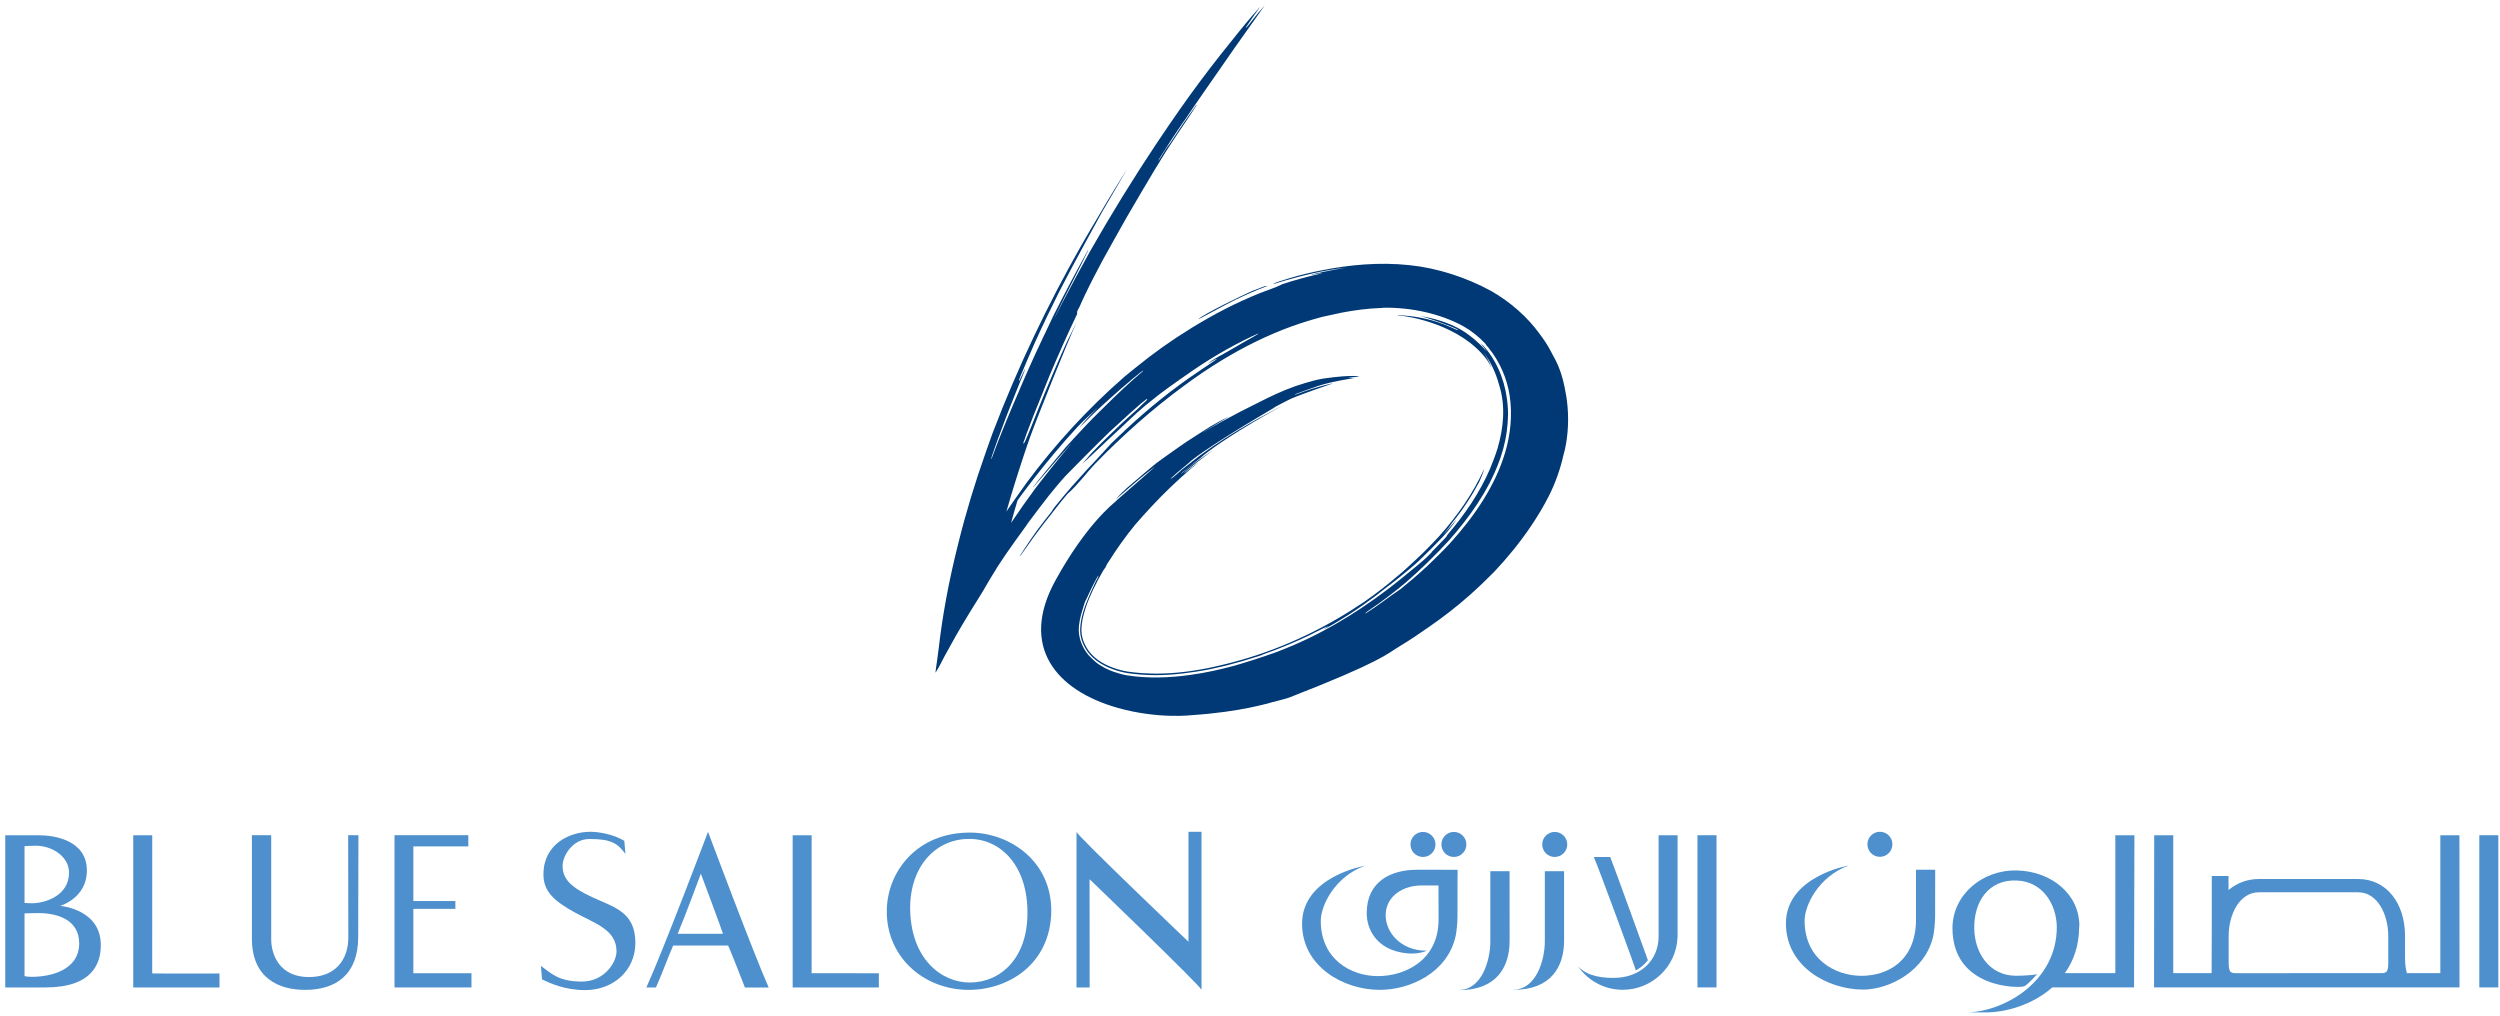 <svg width="379" height="154" viewBox="0 0 379 154" fill="none" xmlns="http://www.w3.org/2000/svg">
<path d="M215.547 84.587C215.456 84.69 215.353 84.783 215.256 84.885C215.36 84.786 215.464 84.695 215.547 84.587Z" fill="#003976"/>
<path d="M194.229 61.592C194.245 61.583 194.261 61.571 194.279 61.568C194.261 61.571 194.311 61.551 194.229 61.592Z" fill="#003976"/>
<path d="M189.85 44.102C188.479 44.696 182.368 47.653 181.622 48.42C181.971 48.28 185.699 46.218 187.323 45.428C188.787 44.725 190.311 44.038 191.883 43.454C191.944 43.43 192.184 43.346 192.115 43.346C191.815 43.324 191.418 43.504 191.167 43.602L189.85 44.102Z" fill="#003976"/>
<path d="M168.554 67.138C168.423 67.205 168.342 67.332 168.24 67.44C168.339 67.341 168.444 67.25 168.542 67.149C168.548 67.146 168.567 67.132 168.554 67.138Z" fill="#003976"/>
<path d="M173.293 56.249C171.237 57.978 169.307 59.811 167.43 61.677C167.426 61.683 167.426 61.683 167.426 61.69C167.419 61.69 167.418 61.694 167.41 61.701C166.865 62.242 166.299 62.77 165.767 63.321C164.962 64.137 164.173 64.969 163.406 65.806L162.834 66.421C162.407 66.881 161.979 67.342 161.561 67.811C161.226 68.202 160.897 68.619 160.559 69.019C160.497 69.078 160.453 69.13 160.393 69.203C160.381 69.221 160.367 69.238 160.354 69.258C159.109 70.747 157.802 72.314 156.625 73.841L156.645 73.873C156.645 73.873 160.389 69.485 161.891 67.821C162.115 67.581 162.093 67.558 162.323 67.325C162.415 67.227 162.177 67.545 162.019 67.722C161.582 68.245 161.138 68.775 160.701 69.309C159.445 70.838 158.219 72.391 157.022 73.953C155.726 75.706 154.486 77.477 153.274 79.274C153.669 77.914 153.838 77.193 154.261 75.849C154.261 75.849 158.401 70.05 163.326 64.749C164.211 63.801 165.171 62.963 166.122 62.062C166.191 62.007 166.274 61.931 166.35 61.871C166.358 61.871 166.371 61.855 166.382 61.846C165.494 62.698 164.141 64.137 163.629 64.837L165.855 62.642C166.686 61.838 167.541 61.065 168.409 60.291C169.373 59.417 170.342 58.562 171.355 57.729C171.361 57.719 171.374 57.707 171.374 57.69C171.909 57.246 172.451 56.813 172.998 56.375C173.194 56.249 173.371 56.145 173.293 56.249ZM237.55 60.775C237.539 60.742 237.539 60.714 237.531 60.675C237.515 60.526 237.49 60.371 237.474 60.225C237.425 59.961 237.39 59.706 237.331 59.441C237.015 57.582 236.49 55.699 235.47 53.945C235.119 53.25 234.746 52.561 234.303 51.886C234.013 51.45 233.71 51.013 233.39 50.59C231.583 48.098 229.005 45.786 226.039 44.103C222.294 42.058 217.895 40.627 213.658 40.194C209.034 39.706 204.443 40.147 200.139 41.026C199.463 41.158 198.809 41.294 198.161 41.458C197.685 41.575 197.201 41.687 196.735 41.814C195.803 42.077 194.885 42.345 193.975 42.65C193.693 42.741 193.41 42.839 193.131 42.95C192.997 42.999 193.121 43.033 193.311 42.982C194.47 42.609 195.645 42.29 196.831 41.974C197.587 41.778 198.351 41.594 199.122 41.41C200.726 41.061 202.385 40.77 204.07 40.571C204.221 40.55 201.071 41.061 198.741 41.635C198.959 41.669 199.278 41.575 199.449 41.551C199.546 41.543 199.633 41.519 199.738 41.501C199.838 41.499 199.949 41.478 200.055 41.458C200.139 41.457 200.246 41.443 200.307 41.426C200.361 41.421 200.386 41.41 200.391 41.431C200.405 41.458 200.335 41.457 200.311 41.457C200.286 41.467 200.266 41.47 200.239 41.478C200.066 41.519 199.861 41.569 199.737 41.594C199.607 41.631 199.569 41.635 199.481 41.651C198.65 41.851 197.834 42.058 197.019 42.286C196.137 42.53 195.262 42.802 194.403 43.083C193.341 43.634 192.114 43.989 190.97 44.453C189.197 45.162 187.482 45.953 185.811 46.802C184.015 47.713 182.302 48.706 180.619 49.726C180.57 49.761 180.525 49.791 180.478 49.823C177.557 51.615 174.81 53.574 172.239 55.675C172.231 55.679 172.217 55.689 172.203 55.699C172.193 55.706 172.189 55.706 172.186 55.718C171.607 56.195 170.995 56.655 170.435 57.142C164.837 62.025 159.913 67.426 155.655 73.155C155.026 74.029 154.398 74.898 153.789 75.779C153.374 76.361 152.969 76.958 152.562 77.557C152.635 77.305 152.71 77.031 152.814 76.723L153.306 75.034C153.641 73.902 154.006 72.773 154.358 71.649C154.95 69.817 155.542 67.969 156.201 66.159C157.215 63.335 161.835 51.807 163.189 48.921C163.006 49.267 162.769 49.761 162.666 49.953C162.574 50.146 162.625 50.054 162.597 50.106L161.871 51.557C160.65 54.194 159.506 56.899 158.377 59.597C157.751 61.095 157.162 62.613 156.559 64.134C156.323 64.731 156.079 65.341 155.821 65.942C155.701 66.23 155.585 66.51 155.454 66.79C155.415 66.877 155.366 66.967 155.321 67.05C155.289 67.125 155.241 67.219 155.211 67.261C155.186 67.279 155.173 67.289 155.171 67.271C155.103 67.047 155.266 66.806 155.338 66.585C155.423 66.31 155.523 66.039 155.617 65.77C155.935 64.913 156.254 64.063 156.594 63.215C156.613 63.174 156.626 63.118 156.647 63.077C157.063 62.037 157.483 61.015 157.893 59.985C158.289 58.999 158.687 58.005 159.082 57.014C160.427 53.813 161.83 50.663 163.31 47.567C163.181 47.195 163.527 46.815 163.682 46.457C163.933 45.862 164.21 45.285 164.481 44.705C165.297 42.993 166.175 41.309 167.067 39.633C168.313 37.365 169.578 35.122 170.846 32.873C170.962 32.679 174.861 25.947 176.678 23.091C177.881 21.247 179.091 19.402 180.337 17.59C180.525 17.305 180.714 17.023 180.899 16.733C180.974 16.606 181.058 16.487 181.13 16.369C181.149 16.333 181.169 16.305 181.189 16.278C181.206 16.238 181.223 16.213 181.241 16.197C181.254 16.169 181.266 16.147 181.281 16.123C181.293 16.099 181.306 16.085 181.317 16.061C181.41 15.897 181.435 15.941 181.383 15.931C181.285 15.907 181.233 16.123 181.149 16.213C180.989 16.431 180.83 16.67 180.661 16.895C180.235 17.489 179.806 18.102 179.383 18.713C178.705 19.706 178.047 20.73 177.379 21.733C176.81 22.442 176.315 23.238 175.838 24.065C175.757 24.183 175.622 24.307 175.522 24.429C175.853 23.889 176.182 23.347 176.521 22.826C176.945 22.167 177.366 21.519 177.786 20.877C178.25 20.179 178.71 19.494 179.169 18.809C179.825 17.943 180.406 16.987 181.035 16.093C182.33 14.199 183.649 12.333 184.949 10.455C186.415 8.319 187.899 6.214 189.391 4.121C189.903 3.403 191.599 1.027 191.723 0.821L190.742 1.963C190.347 2.447 189.965 2.947 189.571 3.425C189.527 3.471 189.505 3.519 189.473 3.57C189.314 3.757 189.158 3.942 188.998 4.138C188.957 4.167 188.918 4.194 188.874 4.209C188.851 4.209 188.862 4.194 188.901 4.117C188.95 4.033 189.075 3.851 189.155 3.739C189.289 3.539 189.425 3.343 189.551 3.154C190.026 2.475 190.367 1.947 190.981 1.118C190.997 1.069 190.97 1.103 190.869 1.209C190.767 1.311 190.546 1.573 190.389 1.765C190.207 1.958 190.034 2.157 189.855 2.363C189.193 3.129 188.551 3.927 187.899 4.715C185.911 7.155 183.961 9.625 182.059 12.167C179.902 15.049 177.821 18.042 175.785 21.079C175.643 21.278 175.506 21.491 175.367 21.695C171.825 27.014 168.437 32.505 165.235 38.13C163.851 40.627 162.485 43.135 161.158 45.685C160.697 46.569 160.239 47.451 159.785 48.339C159.769 48.363 159.753 48.393 159.743 48.421C159.87 48.158 159.998 47.889 160.115 47.638C161.518 44.725 163.617 40.785 164.985 37.925L164.95 37.899C163.166 41.134 161.425 44.425 159.746 47.755C159.357 48.563 158.966 49.386 158.585 50.202L158.059 51.31C157.354 52.791 156.661 54.289 155.993 55.797C155.546 56.781 155.134 57.781 154.695 58.77C154.687 58.806 154.669 58.842 154.651 58.879C154.635 58.926 154.615 58.971 154.594 59.021C153.091 62.477 151.633 65.967 150.322 69.539C150.229 69.703 150.286 69.434 150.377 69.122C150.71 68.171 151.041 67.227 151.379 66.274C151.393 66.265 151.397 66.247 151.409 66.233C152.037 64.474 152.707 62.739 153.394 61.009C154.006 59.454 154.63 57.913 155.266 56.381L155.446 55.818C155.203 56.323 154.961 56.837 154.711 57.339C154.651 57.473 154.622 57.682 154.506 57.725C154.453 57.747 154.513 57.582 154.526 57.509C154.569 57.378 154.619 57.263 154.658 57.138C155.387 55.399 156.119 53.673 156.882 51.951C158.055 49.354 159.293 46.79 160.554 44.267C161.759 41.922 163.001 39.618 164.238 37.323C165.189 35.605 166.131 33.89 167.062 32.158C168.209 30.174 169.355 28.197 170.517 26.233C170.553 26.174 170.547 26.174 170.607 26.069C170.67 25.967 170.797 25.75 170.886 25.601C170.791 25.75 170.835 25.677 170.595 26.059C170.351 26.439 169.823 27.298 169.442 27.913C168.385 29.618 167.354 31.353 166.339 33.091C165.537 34.426 164.757 35.759 163.981 37.109C158.865 46.101 154.295 55.639 150.506 65.583C150.125 66.593 149.779 67.639 149.414 68.657C147.818 73.13 146.43 77.727 145.27 82.401C145.251 82.485 145.222 82.561 145.207 82.649C144.545 85.325 143.935 88.027 143.441 90.746C142.971 93.285 142.586 95.838 142.293 98.41C142.278 98.547 142.137 99.555 142.017 100.462C141.986 100.531 141.823 101.866 141.818 101.951L141.873 101.907C141.971 101.766 142.166 101.399 142.361 101.077C142.657 100.531 142.927 99.979 143.218 99.437C143.781 98.399 144.361 97.378 144.935 96.345C146.201 94.095 148.507 90.438 148.558 90.358C148.685 90.155 148.81 89.953 148.933 89.749C149.683 88.426 150.481 87.125 151.285 85.827C152.537 83.846 155.45 79.857 155.521 79.773C155.613 79.639 155.697 79.505 155.783 79.373C156.854 77.947 157.918 76.514 159.022 75.114C159.846 74.103 160.669 73.089 161.561 72.121C161.861 71.789 166.439 67.171 168.19 65.489C168.731 65.001 169.263 64.514 169.794 64.023C170.358 63.513 170.913 62.995 171.477 62.485C171.546 62.425 171.619 62.354 171.694 62.297C172.111 61.918 172.546 61.533 172.981 61.162C173.151 61.023 173.314 60.889 173.495 60.766C173.63 60.673 173.733 60.493 173.923 60.497C173.938 60.497 173.942 60.507 173.931 60.535C173.917 60.563 173.873 60.63 173.838 60.662C173.793 60.717 173.745 60.766 173.699 60.817C173.55 60.966 173.415 61.077 173.259 61.221C172.935 61.533 172.583 61.883 172.25 62.198C171.402 62.943 170.553 63.702 169.741 64.479C168.263 65.883 166.799 67.298 165.411 68.759L164.681 69.613C164.655 69.63 164.698 69.585 164.606 69.694C164.502 69.809 164.258 70.09 164.086 70.289C164.527 69.953 166.534 68.018 168.167 66.498C170.399 64.462 171.966 62.855 173.59 61.515C174.274 60.951 174.973 60.393 175.681 59.839C176.715 59.069 177.759 58.299 178.822 57.557L179.842 56.85C182.934 54.659 186.274 52.658 189.861 50.958C189.875 50.958 189.875 50.958 189.887 50.946C190.005 50.898 190.203 50.807 190.367 50.737C190.399 50.719 190.447 50.691 190.478 50.678C190.507 50.663 190.539 50.642 190.566 50.633C190.619 50.607 190.67 50.59 190.735 50.601C190.822 50.627 190.813 50.579 190.631 50.687C190.561 50.723 190.497 50.775 190.427 50.81C190.27 50.905 190.105 50.999 189.942 51.098C189.482 51.353 189.025 51.615 188.565 51.873C187.494 52.483 186.446 53.117 185.373 53.715C184.578 54.138 183.766 54.569 183.117 55.129C183.386 54.999 183.625 54.835 183.889 54.687C183.985 54.635 184.066 54.586 184.159 54.534C184.226 54.494 184.321 54.453 184.371 54.429C184.419 54.407 184.454 54.378 184.454 54.407C184.459 54.446 184.419 54.453 184.371 54.493C184.331 54.523 184.254 54.586 184.19 54.635C184.113 54.694 184.039 54.741 183.951 54.799C183.871 54.863 183.766 54.929 183.679 54.989C183.206 55.309 182.725 55.635 182.251 55.947C182.23 55.965 182.207 55.979 182.185 55.993C182.043 56.089 181.897 56.195 181.751 56.291C177.766 58.943 174.119 61.918 170.738 65.065C170.686 65.113 170.621 65.159 170.567 65.21C170.525 65.263 170.481 65.305 170.435 65.354C169.797 65.946 169.163 66.541 168.542 67.149C168.53 67.178 168.475 67.23 168.445 67.261C168.353 67.355 168.263 67.458 168.165 67.555C167.953 67.787 167.738 68.018 167.522 68.255C166.999 68.811 166.483 69.385 165.967 69.95C165.203 70.733 164.467 71.538 163.75 72.35C162.895 73.281 162.059 74.222 161.267 75.183C161.038 75.463 160.809 75.739 160.575 76.027C160.182 76.506 159.746 76.979 159.451 77.515C158.698 78.449 157.981 79.394 157.27 80.337C156.625 81.238 155.986 82.134 155.395 83.059C155.177 83.394 154.959 83.741 154.741 84.069C154.71 84.122 154.678 84.177 154.651 84.221C154.622 84.266 154.594 84.297 154.575 84.341C154.533 84.409 154.687 84.271 154.779 84.133C154.982 83.87 155.171 83.599 155.358 83.325C156.205 82.095 157.086 80.891 157.993 79.702C158.922 78.511 159.846 77.319 160.782 76.138C161.138 75.715 161.491 75.29 161.849 74.858C163.449 73.457 164.631 71.763 166.077 70.247C170.159 66.045 174.617 62.065 179.521 58.463C181.293 57.146 183.153 55.885 185.093 54.699C185.154 54.663 185.218 54.627 185.278 54.586C188.559 52.598 192.081 50.834 195.874 49.455C197.359 48.927 198.886 48.454 200.447 48.038C200.971 47.91 203.139 47.445 203.442 47.389C205.361 47.027 207.335 46.758 209.361 46.691C209.487 46.682 209.67 46.663 209.738 46.661C209.805 46.653 209.759 46.661 209.766 46.653C213.773 46.582 218.31 47.498 221.89 49.485C223.127 50.191 224.226 51.087 225.134 52.053C225.163 52.083 225.186 52.119 225.217 52.154C225.291 52.323 225.43 52.475 225.594 52.626C225.623 52.673 225.651 52.71 225.685 52.753C227.455 54.942 228.481 57.505 228.861 59.941C229.307 62.897 228.997 65.851 228.181 68.598C226.671 73.662 223.546 78.239 219.867 82.313C219.322 82.901 218.763 83.471 218.195 84.041C218.158 84.077 218.114 84.122 218.079 84.157C217.519 84.723 216.938 85.283 216.353 85.837C216.233 85.945 216.114 86.058 215.991 86.158C214.822 87.245 213.598 88.286 212.329 89.305C210.567 90.47 208.969 91.782 207.157 92.913C207.106 92.926 207.051 92.969 207.011 92.975C206.977 92.993 206.973 92.999 206.951 92.999C206.935 92.993 206.945 92.979 206.957 92.969C206.973 92.958 206.999 92.93 207.025 92.913C207.054 92.881 207.089 92.863 207.125 92.829C207.242 92.741 207.377 92.646 207.497 92.551C209.494 91.197 211.387 89.77 213.187 88.25C215.431 86.299 217.535 84.221 219.521 82.089C222.745 78.487 225.645 74.393 227.265 69.967C227.346 69.757 227.417 69.55 227.49 69.337C227.517 69.258 227.539 69.173 227.569 69.102C227.686 68.735 227.799 68.361 227.901 67.986L227.905 67.979C228.015 67.558 228.114 67.139 228.205 66.711C228.205 66.667 228.217 66.627 228.226 66.589C228.299 66.222 228.365 65.859 228.415 65.489C228.442 65.278 228.466 65.061 228.481 64.846C228.505 64.707 228.529 64.571 228.531 64.43C228.541 64.393 228.541 64.346 228.543 64.302C228.566 64.059 228.574 63.821 228.59 63.583V63.467C228.598 63.421 228.59 63.374 228.598 63.331C228.602 63.107 228.619 62.886 228.619 62.659C228.61 61.855 228.543 61.029 228.409 60.202C228.198 58.753 227.794 57.298 227.145 55.898C226.607 54.711 225.877 53.542 224.95 52.487C224.789 52.33 224.617 52.169 224.434 52.018C224.822 52.462 225.161 52.931 225.467 53.401C224.699 52.431 223.074 50.911 221.497 49.991C219.634 48.914 217.447 48.245 215.246 47.906C216.114 48.034 220.413 49.582 220.943 49.945C220.986 49.981 221.013 49.985 221.03 49.985C221.023 49.991 221.007 49.994 220.985 50.021C220.895 50.082 220.739 49.945 220.625 49.901C220.379 49.791 220.135 49.686 219.895 49.582C219.258 49.306 218.601 49.057 217.933 48.833C216.042 48.199 214.019 47.882 212.066 47.774C212.033 47.783 212.007 47.79 211.966 47.794C211.935 47.803 211.886 47.818 211.85 47.825C213.609 47.878 221.482 49.263 225.389 54.506C225.673 54.885 225.87 55.318 226.086 55.721C226.086 55.721 225.741 54.543 224.749 53.211C225.995 54.79 226.781 56.578 227.259 58.327C228.299 61.579 227.917 64.934 227.03 67.975C226.778 68.882 225.914 71.013 225.914 71.013C224.369 74.627 222.078 77.991 219.438 81.07L219.263 81.374L218.953 81.711C218.337 82.358 217.723 82.998 217.078 83.639C217.059 83.689 217.021 83.741 216.99 83.79C216.719 84.062 216.455 84.333 216.178 84.598C215.679 85.053 215.149 85.489 214.619 85.929C213.157 87.138 211.697 88.338 210.165 89.494C205.341 93.141 199.926 96.409 193.833 98.729C193.811 98.75 193.785 98.753 193.763 98.765C193.121 98.997 192.47 99.221 191.83 99.442C191.138 99.674 190.447 99.913 189.745 100.129C189.246 100.289 188.734 100.443 188.223 100.597C187.859 100.703 187.505 100.811 187.139 100.918C184.986 101.503 182.771 101.998 180.494 102.311C177.399 102.747 174.094 102.897 170.821 102.378C170.141 102.262 169.442 102.051 168.765 101.815C168.385 101.675 168.01 101.521 167.65 101.339C167.587 101.307 167.527 101.273 167.463 101.251C167.177 101.091 166.89 100.93 166.626 100.758C166.33 100.566 166.026 100.303 165.494 99.806C164.237 98.638 163.581 97.021 163.541 95.607C163.537 94.495 163.795 93.423 164.123 92.395C164.311 91.806 164.437 91.197 164.774 90.669C165.291 89.505 165.855 88.35 166.498 87.241C166.515 87.583 166.258 87.855 166.11 88.157C165.846 88.727 165.574 89.287 165.319 89.871C164.527 91.706 163.758 93.609 163.745 95.635C163.773 97.014 164.467 98.574 165.694 99.703C167.001 100.911 169.006 101.718 170.857 102.033C171.546 102.134 172.231 102.214 172.918 102.262C175.811 102.501 178.674 102.235 181.403 101.815C181.427 101.802 181.455 101.794 181.486 101.794C182.207 101.682 182.925 101.563 183.622 101.413C183.829 101.37 184.019 101.314 184.226 101.273C184.531 101.214 184.833 101.133 185.137 101.069C185.394 101.003 185.654 100.955 185.914 100.89C186.091 100.846 186.258 100.797 186.43 100.749C187.735 100.409 189.025 100.049 190.285 99.631C190.394 99.597 190.507 99.565 190.615 99.538C190.839 99.465 191.066 99.386 191.286 99.306C191.347 99.274 191.498 99.221 191.541 99.183C192.114 98.982 192.701 98.778 193.265 98.558C195.049 97.865 196.79 97.133 198.474 96.325C198.762 96.191 199.042 96.041 199.326 95.887C199.622 95.739 199.926 95.59 200.229 95.439C200.61 95.246 201.002 95.043 201.417 94.895C201.295 94.987 201.201 95.026 201.127 95.086C201.01 95.155 201.045 95.149 200.929 95.218C200.939 95.209 200.678 95.381 200.682 95.381C200.61 95.422 200.755 95.349 200.682 95.39C200.847 95.315 200.979 95.267 201.114 95.183C201.147 95.166 201.185 95.149 201.213 95.13C201.638 94.911 202.595 94.343 202.587 94.343C205.378 92.695 207.982 90.841 210.423 88.861C210.353 88.965 213.669 86.386 215.255 84.885C215.061 85.039 215.622 84.493 215.546 84.587C216.599 83.574 217.622 82.55 218.61 81.502C220.001 80.038 220.803 78.763 220.803 78.763C220.725 78.851 219.574 80.185 219.166 80.643C219.023 80.797 218.771 81.046 218.601 81.203C218.862 80.951 219.399 80.365 220.181 79.209C221.771 77.259 223.115 75.213 224.258 73.045C224.906 71.625 224.999 71.083 225.023 71.041C223.373 74.713 220.995 78.127 218.223 81.238C217.491 82.033 216.741 82.813 215.969 83.579C215.857 83.689 215.753 83.801 215.637 83.911C215.383 84.163 215.114 84.406 214.855 84.65C214.086 85.379 213.307 86.099 212.505 86.805C212.303 86.974 212.103 87.149 211.906 87.302C210.275 88.703 208.558 90.022 206.762 91.278C201.261 94.987 195.003 98.106 188.067 100.075C182.79 101.573 176.857 102.697 170.886 101.802C169.091 101.501 167.17 100.745 165.889 99.597C164.673 98.505 163.99 96.999 163.945 95.669C163.945 95.298 163.97 94.935 164.014 94.567C164.051 94.261 164.101 93.957 164.173 93.643C164.609 91.706 165.435 89.871 166.371 88.093C166.382 88.069 166.399 88.031 166.413 88.007C166.541 87.758 166.682 87.519 166.814 87.274C166.958 87.013 167.107 86.743 167.253 86.479C167.33 86.401 167.387 86.302 167.445 86.211C167.642 86.005 167.702 85.729 167.841 85.489C167.897 85.399 167.961 85.309 168.015 85.222C168.05 85.169 168.081 85.115 168.13 85.066C169.318 83.167 170.629 81.329 172.075 79.566C173.739 77.637 175.487 75.758 177.355 73.953C177.673 73.662 177.986 73.365 178.302 73.066C178.778 72.629 179.247 72.187 179.741 71.763C179.874 71.637 180.046 71.485 180.137 71.406C180.241 71.31 180.254 71.298 180.318 71.243C180.478 71.107 180.673 70.95 180.79 70.847C180.917 70.739 180.962 70.713 181.043 70.646C181.174 70.533 181.306 70.417 181.446 70.313C181.486 70.277 181.535 70.239 181.562 70.215C181.585 70.187 181.611 70.155 181.595 70.17C181.529 70.201 181.469 70.259 181.426 70.291C181.383 70.326 181.373 70.326 181.343 70.351C180.926 70.655 180.511 70.967 180.103 71.275H180.097C179.925 71.407 179.77 71.547 179.605 71.678C179.586 71.673 179.563 71.689 179.543 71.673C179.677 71.521 179.846 71.394 180.002 71.249C180.438 70.894 180.883 70.533 181.339 70.183C181.383 70.141 181.427 70.103 181.477 70.071C181.881 69.757 182.294 69.449 182.707 69.141C183.051 68.887 183.399 68.619 183.762 68.367C183.985 68.202 181.851 69.602 180.755 70.461C180.377 70.757 180.002 71.066 179.635 71.363C179.497 71.478 179.355 71.598 179.218 71.706C179.169 71.75 179.041 71.878 179.067 71.829C179.238 71.558 179.578 71.373 179.838 71.157C180.629 70.494 181.446 69.851 182.266 69.21C182.187 69.25 182.386 69.078 182.453 69.029C182.663 68.85 182.881 68.685 183.098 68.521C183.711 68.063 184.337 67.607 184.981 67.178C185.107 67.093 185.233 67.006 185.365 66.922C186.321 66.274 187.297 65.651 188.294 65.043C188.307 65.033 188.325 65.023 188.346 65.011C189.434 64.339 190.546 63.689 191.665 63.041C191.815 62.955 191.803 62.963 192.127 62.778C192.454 62.585 193.129 62.211 193.627 61.925C193.825 61.815 194.114 61.655 194.223 61.603C194.229 61.591 194.227 61.599 194.229 61.591C194.023 61.694 193.815 61.806 193.613 61.907C189.786 63.919 186.069 66.078 182.689 68.501C182.617 68.559 182.539 68.609 182.474 68.661C182.321 68.763 182.163 68.867 182.013 68.979C181.391 69.438 180.802 69.921 180.198 70.405C180.154 70.439 180.103 70.47 180.061 70.506C180.042 70.519 180.025 70.533 180.013 70.547C179.707 70.789 179.391 71.021 179.091 71.273C178.562 71.706 178.115 72.223 177.494 72.587C177.494 72.555 177.509 72.529 177.518 72.497C177.581 72.445 177.643 72.389 177.699 72.329C177.739 72.307 177.774 72.283 177.806 72.254C178.034 72.042 178.271 71.829 178.506 71.611C179.213 70.991 179.998 70.417 180.679 69.766C180.742 69.718 180.806 69.662 180.873 69.613C184.717 66.683 193.687 61.515 193.386 61.677C193.281 61.733 193.182 61.793 193.074 61.838C193.038 61.862 192.997 61.883 192.962 61.899C192.925 61.922 192.902 61.931 192.865 61.954C192.83 61.974 192.799 62.007 192.759 62.011C192.966 61.897 193.166 61.781 193.374 61.655C194.107 61.253 194.869 60.865 195.645 60.479C197.553 59.646 202.066 58.131 202.095 58.11C202.125 58.097 199.926 58.485 196.543 59.771C196.447 59.811 196.303 59.874 196.353 59.807C196.382 59.762 196.321 59.797 196.363 59.759C196.911 59.535 197.49 59.35 198.055 59.135C198.634 58.926 199.227 58.717 199.818 58.513C200.142 58.415 200.465 58.313 200.793 58.222C202.177 57.847 203.825 57.547 205.29 57.319C205.031 57.319 204.499 57.306 204.235 57.298C204.342 57.278 204.573 57.291 205.062 57.193C205.218 57.159 205.941 57.142 206.081 57.098C206.002 57.102 205.341 56.727 200.659 57.381C199.418 57.597 198.745 57.814 197.818 58.078C195.803 58.666 193.926 59.478 192.127 60.351C190.762 61.023 189.394 61.707 188.038 62.405C186.111 63.409 184.221 64.442 182.398 65.539C182.355 65.567 182.386 65.539 182.438 65.498C182.771 65.295 183.106 65.085 183.446 64.882C184.199 64.43 185.486 63.629 186.25 63.198C186.493 63.118 185.914 63.234 183.502 64.654C183.462 64.682 181.021 66.218 179.902 66.957C179.497 67.227 179.099 67.513 178.705 67.782C177.997 68.258 175.495 70.062 175.321 70.198C174.99 70.457 173.057 72.059 170.867 73.953C169.677 75.031 169.17 75.685 169.17 75.685C169.558 75.318 172.029 73.225 172.87 72.489C173.286 72.13 174.846 70.935 174.963 70.862C174.995 70.834 174.995 70.838 174.981 70.874C174.923 70.922 169.398 75.755 169.335 75.81C169.273 75.877 169.203 75.949 169.134 76.013C168.774 76.367 164.711 79.435 159.998 88.007C154.506 98.001 160.101 104.681 169.465 107.319C175.67 109.063 180.75 108.409 180.837 108.405C188.078 107.918 192.339 106.591 192.938 106.435C193.391 106.319 195.061 105.903 195.491 105.731C209.625 100.213 210.221 99.142 212.185 97.973C213.725 97.049 215.195 96.058 216.631 95.043C218.815 93.535 220.878 91.933 222.803 90.225C224.095 89.087 225.329 87.885 226.531 86.677C228.543 84.539 230.41 82.257 232.031 79.857C233.059 78.347 233.994 76.79 234.811 75.183C235.813 73.194 236.555 71.083 237.039 68.906C237.102 68.657 237.181 68.398 237.241 68.143C237.75 65.802 237.866 63.293 237.55 60.775Z" fill="#003976"/>
<path d="M89.834 136.036C86.638 134.566 85.288 133.32 85.288 131.248C85.288 129.775 86.778 127.192 89.366 127.192C92.642 127.192 93.618 127.83 94.819 129.458L94.643 127.463C92.91 126.43 90.659 126.099 89.506 126.099C86.402 126.099 82.386 127.924 82.386 132.564C82.386 135.158 84.02 136.614 87.171 138.344C90.263 140.032 93.464 140.954 93.464 144.232C93.464 145.898 91.61 148.803 88.232 148.803C84.696 148.803 83.615 147.602 81.999 146.434L82.174 148.474C83.36 149.047 85.61 150.1 88.714 150.1C92.91 150.1 96.322 147.196 96.322 142.936C96.322 138.195 93.007 137.528 89.834 136.036Z" fill="#4D90CD"/>
<path d="M146.996 148.949C142.762 148.949 137.978 145.383 137.978 137.534C138.058 131.029 142.068 127.177 146.925 127.177C151.819 127.177 155.823 131.369 155.76 138.462C155.76 145.125 151.819 148.949 146.996 148.949ZM147.227 126.221C139.062 126.119 134.542 132.083 134.439 137.954C134.307 144.915 139.848 149.963 146.677 150.066C152.84 150.137 159.227 146.185 159.373 138.221C159.464 130.507 153.039 126.298 147.227 126.221Z" fill="#4D90CD"/>
<path d="M4.846 148.086C4.127 148.086 3.718 147.983 3.718 147.983V138.469C3.718 138.469 5.082 138.423 5.807 138.423C8.634 138.423 12.006 139.385 12.006 143.007C12.006 147.098 7.643 148.086 4.846 148.086ZM3.718 128.281C3.718 128.281 4.502 128.211 5.422 128.211C7.951 128.211 10.467 129.883 10.467 132.291C10.467 135.813 6.794 136.937 4.846 136.937C4.298 136.937 3.718 136.879 3.718 136.879V128.281ZM9.11 137.331C9.11 137.331 13.17 136.187 13.17 131.966C13.17 127.399 8.283 126.63 5.967 126.63H0.796V149.698H6.856C14.055 149.698 15.284 146.014 15.284 143.277C15.284 137.783 9.11 137.331 9.11 137.331Z" fill="#4D90CD"/>
<path d="M23.076 147.571C23.749 147.603 25.291 147.582 33.273 147.582V149.698H20.199V126.631H23.08L23.076 147.571Z" fill="#4D90CD"/>
<path d="M123.045 126.63H120.167V149.698H133.233V147.545L123.045 147.536V126.63Z" fill="#4D90CD"/>
<path d="M62.666 140.418V137.783H69.035V136.599H62.666V128.313H70.998V126.617H59.806V149.698H71.475V147.543H62.666V140.418Z" fill="#4D90CD"/>
<path d="M102.738 141.565C103.815 139.016 106.251 132.449 106.251 132.449C106.303 132.548 109.596 141.405 109.604 141.565H102.738ZM97.99 149.698H99.443C100.715 146.786 101.234 145.19 102.052 143.341H110.383C110.411 143.292 112.93 149.625 112.93 149.706H116.535C114.16 144.362 107.339 126.101 107.339 126.101C107.339 126.101 100.458 144.305 97.99 149.698Z" fill="#4D90CD"/>
<path d="M180.172 142.771C180.172 142.771 163.226 126.619 163.2 126.105V149.699H165.191L165.179 133.287C165.179 133.287 182.124 149.565 182.15 150.071V126.105H180.171L180.172 142.771Z" fill="#4D90CD"/>
<path d="M52.807 142.112C52.807 145.468 50.872 148.124 46.83 148.124C42.404 148.124 41.114 144.76 41.114 142.378V126.616H38.187V142.283C38.187 148.295 42.274 150.066 46.252 150.066C50.872 150.066 54.302 147.812 54.302 142.042L54.338 126.616H52.782L52.807 142.112Z" fill="#4D90CD"/>
<path d="M235.695 126.119C234.644 126.119 233.802 126.974 233.802 128.015C233.802 129.07 234.644 129.916 235.695 129.916C236.74 129.916 237.598 129.07 237.598 128.015C237.598 126.974 236.74 126.119 235.695 126.119Z" fill="#4D90CD"/>
<path d="M284.992 129.895C286.038 129.895 286.888 129.048 286.888 127.991C286.888 126.948 286.038 126.097 284.992 126.097C283.946 126.097 283.1 126.948 283.1 127.991C283.1 129.048 283.946 129.895 284.992 129.895Z" fill="#4D90CD"/>
<path d="M222.302 128.015C222.302 126.974 221.453 126.119 220.403 126.119C219.355 126.119 218.517 126.974 218.517 128.015C218.517 129.07 219.355 129.915 220.403 129.915C221.453 129.915 222.302 129.07 222.302 128.015Z" fill="#4D90CD"/>
<path d="M217.62 128.015C217.62 126.974 216.763 126.119 215.729 126.119C214.671 126.119 213.827 126.974 213.827 128.015C213.827 129.07 214.671 129.915 215.729 129.915C216.763 129.915 217.62 129.07 217.62 128.015Z" fill="#4D90CD"/>
<path d="M375.863 149.691H378.747V126.621H375.863V149.691Z" fill="#4D90CD"/>
<path d="M257.336 149.691H260.224V126.621H257.336V149.691Z" fill="#4D90CD"/>
<path d="M362.061 146.115C362.024 147.22 361.844 147.467 361.234 147.525L339.464 147.536C338.229 147.536 337.922 147.603 337.866 146.115V141.849C337.88 138.665 339.48 135.271 342.45 135.271H357.501C360.454 135.271 362.048 138.665 362.061 141.849V146.115ZM372.85 126.623H369.956V147.525H364.885C364.706 146.909 364.602 146.132 364.602 145.135V141.863C364.602 136.961 361.813 133.259 357.501 133.259H342.45C340.676 133.259 339.098 133.875 337.845 134.933V132.8H335.308C335.308 132.8 335.312 146.808 335.282 147.551V147.525H329.466V126.623H326.577L326.554 149.691H372.86L372.85 126.623Z" fill="#4D90CD"/>
<path d="M308.837 147.672C308.204 147.862 306.341 147.924 305.561 147.924C301.531 147.886 299.333 144.404 299.297 140.73C299.231 136.755 301.425 133.275 305.789 133.486C309.628 133.658 311.753 136.999 311.812 140.526C311.812 148.999 303.525 153.482 298.045 153.482H301.02C304.155 153.482 308.172 152.306 311.123 149.691H319.475H323.521L323.577 126.623H320.683V147.524H313.033C314.363 145.662 315.197 143.336 315.197 140.516L315.231 140.422C315.263 135.502 310.925 132.083 305.772 131.96C300.407 131.84 295.995 135.75 295.995 140.699C295.995 149.963 306.255 149.835 306.892 149.51C307.528 149.18 308.837 147.672 308.837 147.672Z" fill="#4D90CD"/>
<path d="M290.466 138.55V139.373C290.466 145.653 286.212 147.934 282.19 147.934C278.21 147.934 273.579 145.413 273.579 139.567C273.579 137.234 275.698 132.883 280.272 131.207C280.272 131.207 270.746 132.831 270.746 139.995C270.746 146.533 277.084 150.021 282.458 150.021C286.402 150.021 291.95 147.193 293.098 141.818C293.171 141.57 293.362 139.957 293.362 139.002C293.362 138.97 293.366 135.755 293.375 131.855H290.466V138.55Z" fill="#4D90CD"/>
<path d="M251.442 141.838V141.987C251.442 145.514 248.753 148.252 244.601 148.252C241.889 148.252 240.241 147.594 239.233 146.511C240.717 148.644 243.202 150.052 246.005 150.052C250.458 150.052 254.162 146.511 254.312 142.091V141.999V141.962H254.322V126.623H251.442V141.838Z" fill="#4D90CD"/>
<path d="M247.992 147.111C248.058 147.074 242.298 131.413 241.624 129.917H244.108C244.654 131.246 249.818 145.559 249.818 145.559C249.818 145.559 249.196 146.465 247.992 147.111Z" fill="#4D90CD"/>
<path d="M234.197 132.071V142.701C234.197 145.551 232.881 150.034 229.424 150.034L229.444 150.058C235.086 150.058 237.118 146.615 237.118 142.59V132.071H234.197Z" fill="#4D90CD"/>
<path d="M225.935 132.071V142.749C225.935 145.601 224.619 150.083 221.165 150.083L221.193 150.107C226.83 150.107 228.857 146.661 228.857 142.637L228.851 132.071H225.935Z" fill="#4D90CD"/>
<path d="M207.195 138.413C207.195 141.024 208.745 143.384 211.644 144.208C213.445 144.718 215.08 144.673 216.412 144.092L216.209 144.124C212.316 144.124 209.931 141.24 210.072 138.532C210.212 135.812 212.715 134.237 215.504 134.237H218.075L218.085 138.585V139.406C218.085 145.688 212.848 147.974 208.972 147.974H208.833C204.857 147.974 200.229 145.45 200.229 139.602C200.229 137.272 202.345 132.918 206.919 131.245C206.919 131.245 197.395 132.869 197.395 140.029C197.395 146.57 203.727 150.058 209.107 150.058H209.249C213.581 150.058 219.436 147.602 220.687 141.853C220.763 141.605 220.956 139.99 220.956 139.034C220.956 139.008 220.961 133.142 220.961 133.142C220.961 133.118 220.961 133.078 220.972 133.041V131.858L214.824 131.854C210.807 131.854 207.195 133.678 207.195 138.413Z" fill="#4D90CD"/>
</svg>
